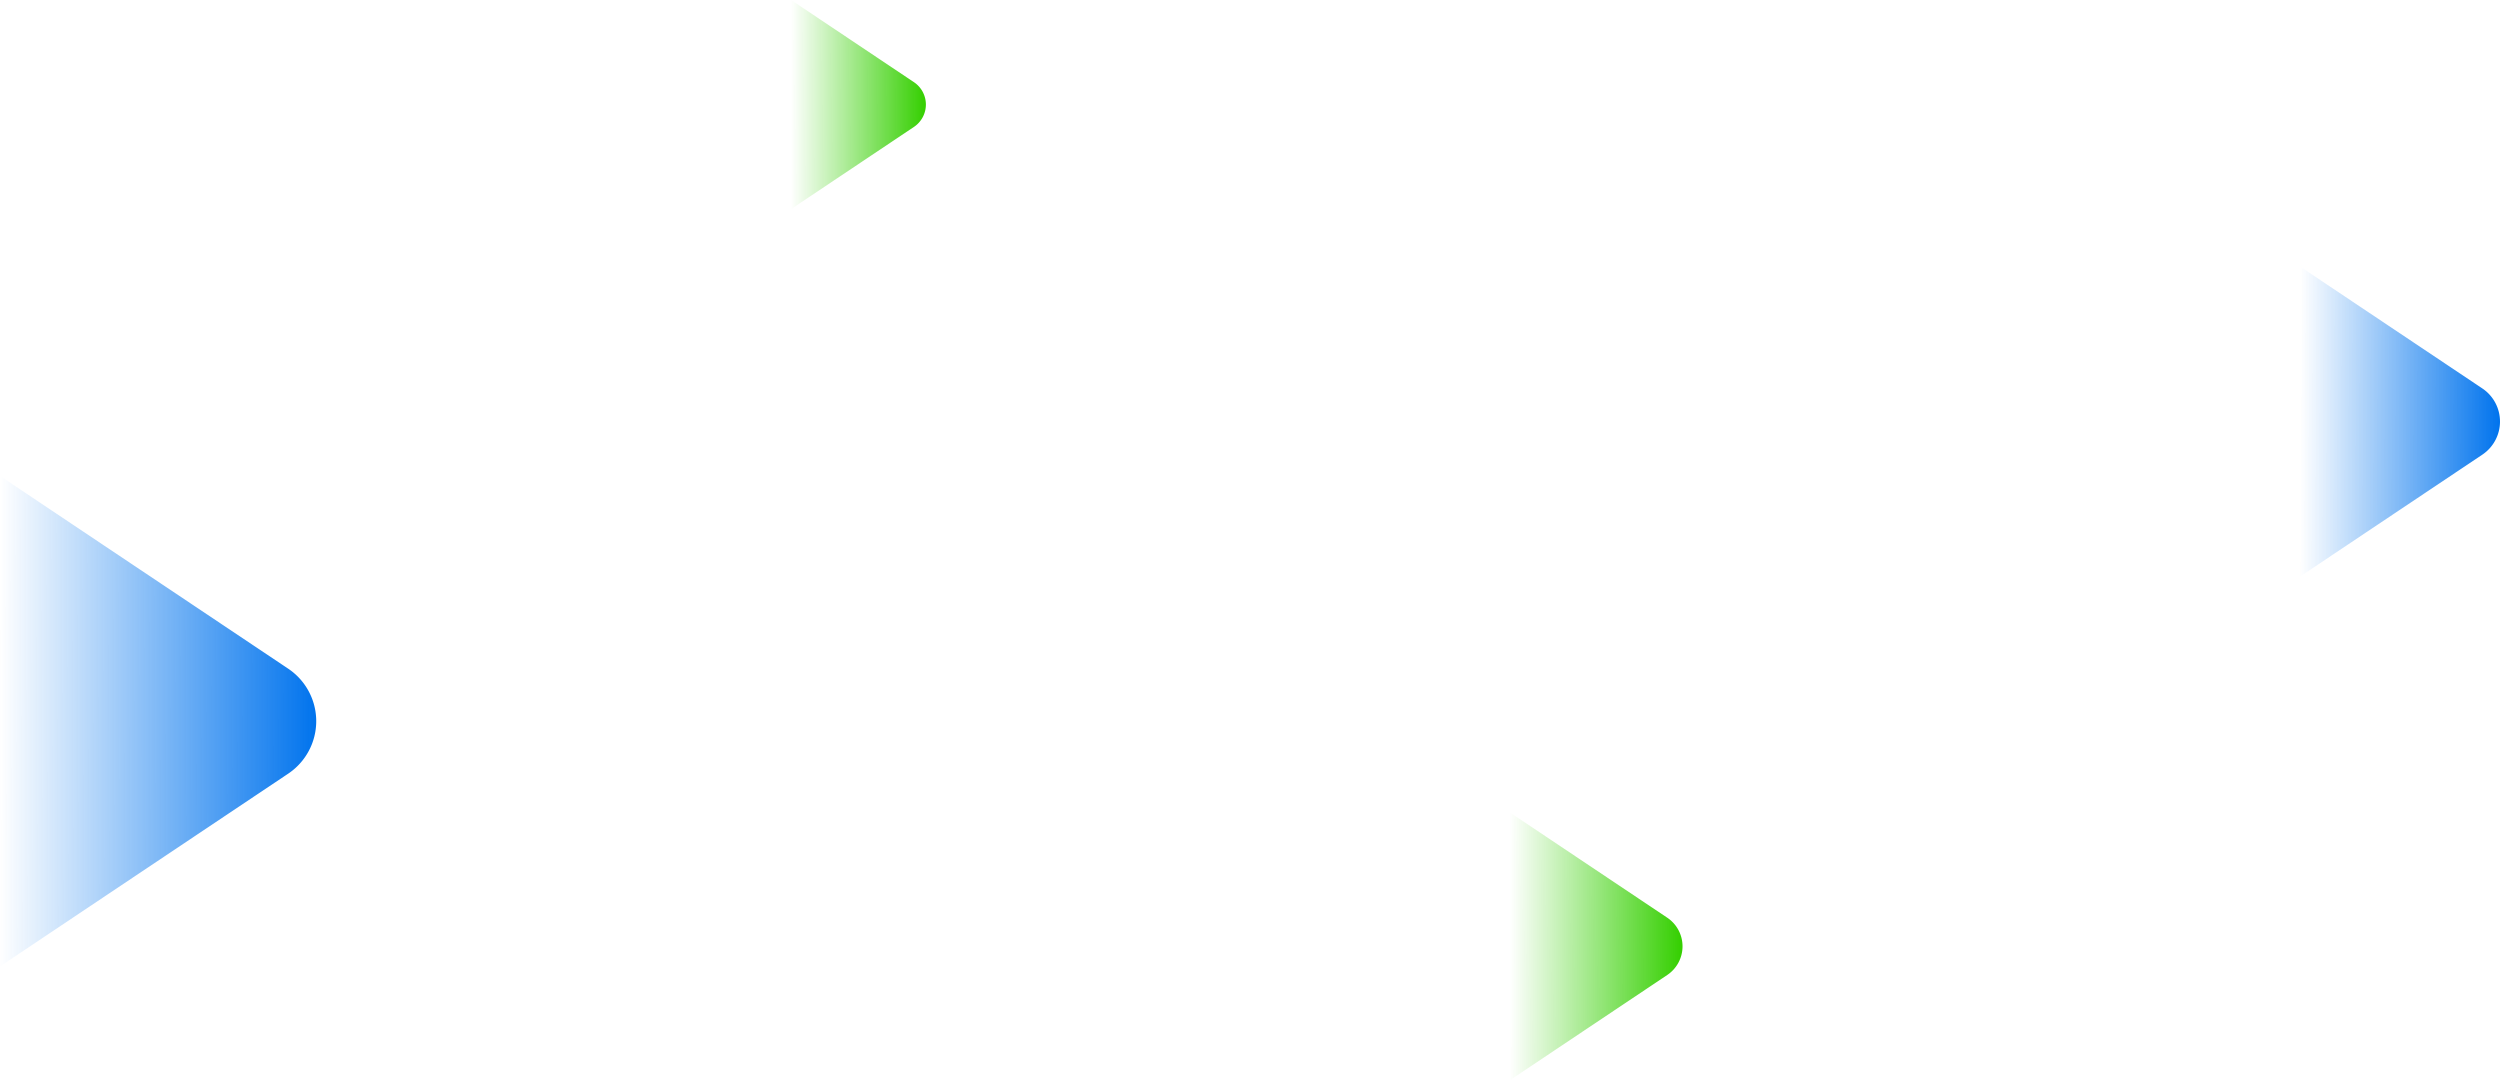 <svg xmlns="http://www.w3.org/2000/svg" xmlns:xlink="http://www.w3.org/1999/xlink" width="1147.796" height="495.966" viewBox="0 0 1147.796 495.966">
  <defs>
    <linearGradient id="linear-gradient" y1="0.42" x2="1" y2="0.422" gradientUnits="objectBoundingBox">
      <stop offset="0" stop-color="#0073ed" stop-opacity="0"/>
      <stop offset="1" stop-color="#0073ed"/>
    </linearGradient>
    <linearGradient id="linear-gradient-3" y1="0.42" x2="1" y2="0.422" gradientUnits="objectBoundingBox">
      <stop offset="0" stop-color="#34cf00" stop-opacity="0"/>
      <stop offset="1" stop-color="#34cf00"/>
    </linearGradient>
  </defs>
  <g id="组_6764" data-name="组 6764" transform="translate(-360.001 -1156)">
    <path id="_1-blue-tri" data-name="1-blue-tri" d="M-8293.3,3170.415l132.313,88.5a29,29,0,0,1,0,48.207l-132.312,88.5Z" transform="translate(8653.297 -1795.915)" fill="url(#linear-gradient)"/>
    <path id="_1-blue-tri-2" data-name="1-blue-tri" d="M-8293.295,3170.415l83.477,55.833a18.3,18.3,0,0,1,0,30.414l-83.477,55.832Z" transform="translate(9709.492 -1891.915)" fill="url(#linear-gradient)"/>
    <path id="_1-green-tri" data-name="1-green-tri" d="M-8293.295,3170.415l56.4,37.725a12.362,12.362,0,0,1,0,20.55l-56.4,37.725Z" transform="translate(9016.496 -2014.415)" fill="url(#linear-gradient-3)"/>
    <path id="_1-green-tri-2" data-name="1-green-tri" d="M-8293.295,3170.415l72.248,48.322a15.835,15.835,0,0,1,0,26.323l-72.248,48.321Z" transform="translate(9346.496 -1641.415)" fill="url(#linear-gradient-3)"/>
  </g>
</svg>
